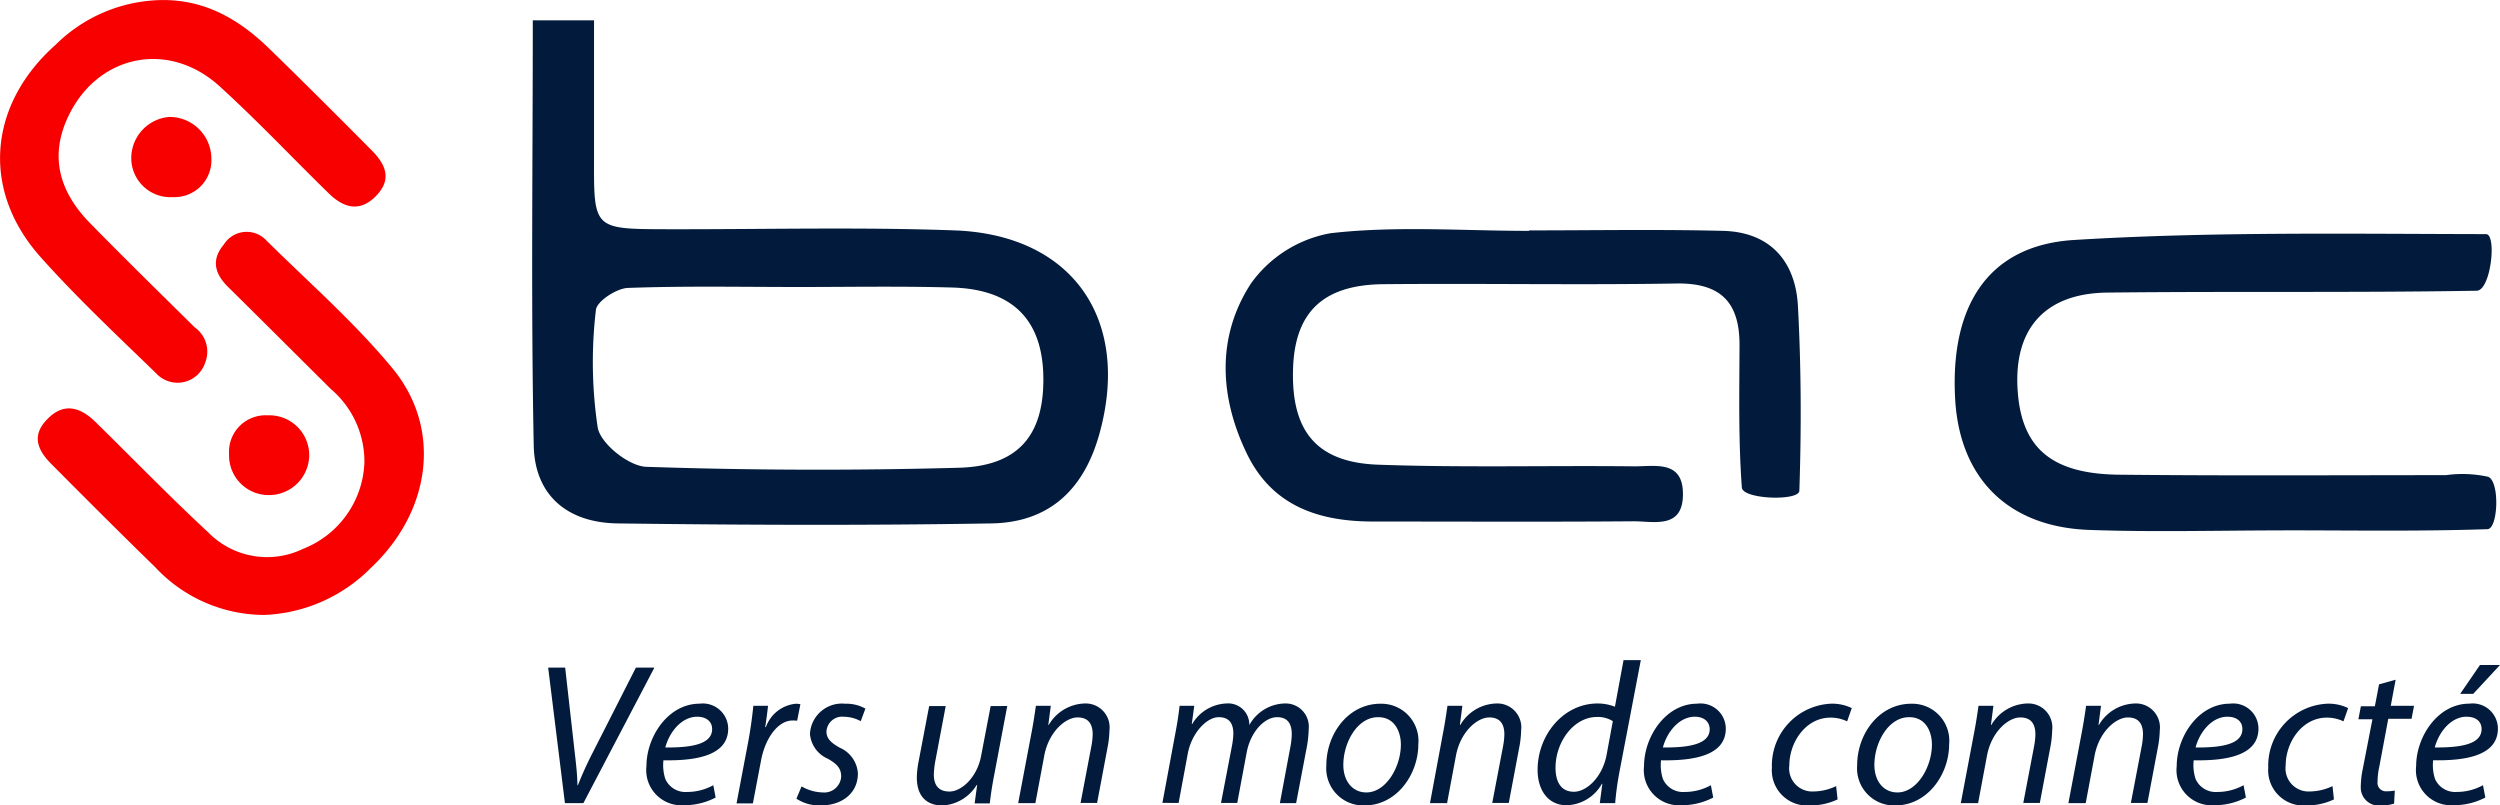 <svg xmlns="http://www.w3.org/2000/svg" width="200" height="64.438" viewBox="0 0 200 64.438">
  <g id="Logo_BAC_bleu_et_rouge_" data-name="Logo BAC (bleu et rouge)" transform="translate(-161.551 -231.777)">
    <g id="B" transform="translate(204.126 233.402)">
      <path id="Tracé_1" data-name="Tracé 1" d="M390.087,240.5h4.9v11.087c-.019,5.609-.019,5.609,5.776,5.627,7.7.019,15.41-.186,23.087.093,9.447.354,14.124,7.155,11.553,16.323-1.248,4.453-4.043,7.043-8.627,7.118-9.969.168-19.938.13-29.906,0-4.043-.056-6.633-2.273-6.708-6.242C389.938,263.288,390.087,252.071,390.087,240.5Zm21.242,21.335c-4.547,0-9.093-.093-13.64.075-.913.037-2.5,1.081-2.553,1.77a35.461,35.461,0,0,0,.149,9.428c.261,1.286,2.478,3.056,3.876,3.112q12.494.419,25.006.075c4.807-.13,6.838-2.646,6.764-7.286-.075-4.621-2.534-7.043-7.453-7.137C419.416,261.761,415.373,261.835,411.329,261.835Z" transform="translate(-390.039 -240.5)" fill="#021a3b"/>
    </g>
    <g id="A" transform="translate(259.604 250.109)">
      <path id="Tracé_2" data-name="Tracé 2" d="M712.058,330.263c5.161,0,10.341-.093,15.5.037,3.783.093,5.814,2.441,6,6.037.261,4.9.279,9.838.112,14.758-.037.839-4.528.689-4.6-.261-.279-3.764-.2-7.565-.186-11.348.019-3.447-1.472-5.031-5.05-4.975-7.826.13-15.652-.019-23.478.056-4.845.056-7.081,2.292-7.192,6.857-.13,4.919,1.9,7.416,6.838,7.584,6.8.242,13.64.056,20.441.13,1.64.019,3.932-.54,3.913,2.236,0,2.795-2.31,2.161-3.932,2.161-6.95.056-13.882.019-20.832.019-4.3,0-8.031-1.193-10.081-5.348-2.255-4.6-2.478-9.466.3-13.714a9.979,9.979,0,0,1,6.373-4.006c5.217-.6,10.565-.186,15.857-.186A.058.058,0,0,0,712.058,330.263Z" transform="translate(-687.775 -330.163)" fill="#021a3b"/>
    </g>
    <g id="C" transform="translate(317.925 250.47)">
      <path id="Tracé_3" data-name="Tracé 3" d="M1027.106,355.837c-5.18,0-10.36.149-15.54-.037-6.5-.224-10.36-4.1-10.751-10.379-.447-7.546,2.627-12.41,9.54-12.82,10.938-.671,21.95-.484,32.925-.466.876,0,.391,4.509-.745,4.528-9.857.168-19.714.037-29.552.149-5.087.056-7.584,3-7.155,8.068.373,4.416,2.758,6.447,8.105,6.5,8.72.093,17.441.037,26.143.037a9.636,9.636,0,0,1,3.373.13c.95.373.8,4.174-.056,4.192-5.422.186-10.863.093-16.285.093Z" transform="translate(-1000.772 -332.098)" fill="#021a3b"/>
    </g>
    <g id="Groupe_2" data-name="Groupe 2" transform="translate(205.404 284.588)">
      <g id="Groupe_1" data-name="Groupe 1" transform="translate(0 0)">
        <path id="Tracé_4" data-name="Tracé 4" d="M398.242,529.245,396.9,518.4h1.36l.783,6.95c.13,1.118.186,1.733.2,2.46h.037a28.355,28.355,0,0,1,1.193-2.627l3.447-6.783H405.4l-5.683,10.845Z" transform="translate(-396.9 -517.804)" fill="#021a3b"/>
        <path id="Tracé_5" data-name="Tracé 5" d="M444.634,541.409a5.443,5.443,0,0,1-2.571.615,2.811,2.811,0,0,1-2.963-3.13c0-2.348,1.733-4.994,4.248-4.994a2.029,2.029,0,0,1,2.292,1.994c0,2.05-2.311,2.59-5.18,2.534a3.537,3.537,0,0,0,.149,1.491,1.753,1.753,0,0,0,1.733,1.043,4.329,4.329,0,0,0,2.106-.54Zm-1.472-6.466c-1.267,0-2.236,1.248-2.553,2.46,2.106.019,3.745-.261,3.745-1.472C444.355,535.3,443.852,534.943,443.162,534.943Z" transform="translate(-431.237 -530.416)" fill="#021a3b"/>
        <path id="Tracé_6" data-name="Tracé 6" d="M477.8,541.856l.95-5.012c.186-1.006.317-2.05.391-2.776h1.174c-.056.54-.13,1.081-.224,1.7h.056a2.823,2.823,0,0,1,2.385-1.863,2.1,2.1,0,0,1,.373.037l-.261,1.323a2.033,2.033,0,0,0-.373-.019c-1.155,0-2.18,1.4-2.515,3.2l-.652,3.429h-1.3Z" transform="translate(-462.726 -530.416)" fill="#021a3b"/>
        <path id="Tracé_7" data-name="Tracé 7" d="M503.91,540.515a3.5,3.5,0,0,0,1.677.484,1.356,1.356,0,0,0,1.491-1.267c0-.615-.28-.988-1.081-1.435a2.366,2.366,0,0,1-1.416-1.994,2.56,2.56,0,0,1,2.814-2.4,3.118,3.118,0,0,1,1.621.391l-.373,1.006a2.836,2.836,0,0,0-1.342-.354,1.257,1.257,0,0,0-1.4,1.174c0,.578.373.913,1.062,1.3a2.408,2.408,0,0,1,1.453,2.05c0,1.64-1.323,2.571-2.981,2.571a3.385,3.385,0,0,1-1.938-.54Z" transform="translate(-483.637 -530.416)" fill="#021a3b"/>
        <path id="Tracé_8" data-name="Tracé 8" d="M562.43,534.9l-1.043,5.515c-.168.857-.28,1.621-.354,2.273h-1.211l.2-1.472h-.037a3.419,3.419,0,0,1-2.739,1.64c-1.006,0-2.05-.484-2.05-2.255a7.358,7.358,0,0,1,.149-1.3l.839-4.4h1.323l-.82,4.342a6.861,6.861,0,0,0-.13,1.137c0,.8.335,1.36,1.248,1.36.969,0,2.217-1.137,2.534-2.851l.764-3.987Z" transform="translate(-525.703 -531.229)" fill="#021a3b"/>
        <path id="Tracé_9" data-name="Tracé 9" d="M598.7,541.775l1.043-5.515c.168-.857.279-1.621.373-2.273h1.193l-.2,1.528h.037a3.443,3.443,0,0,1,2.888-1.714A1.916,1.916,0,0,1,606,535.961a7.684,7.684,0,0,1-.13,1.248l-.857,4.547h-1.323l.857-4.491a5.721,5.721,0,0,0,.112-.988c0-.783-.3-1.36-1.211-1.36-.95,0-2.31,1.137-2.665,3.075l-.708,3.783Z" transform="translate(-561.098 -530.334)" fill="#021a3b"/>
        <path id="Tracé_10" data-name="Tracé 10" d="M660.6,541.775l1.025-5.515c.168-.857.28-1.621.354-2.273h1.174l-.2,1.453h.037a3.333,3.333,0,0,1,2.739-1.64,1.689,1.689,0,0,1,1.826,1.733,3.325,3.325,0,0,1,2.87-1.733,1.853,1.853,0,0,1,1.882,2.05,9.043,9.043,0,0,1-.13,1.323l-.876,4.6h-1.3l.839-4.491a5.951,5.951,0,0,0,.112-1.025c0-.82-.317-1.36-1.174-1.36-.969,0-2.124,1.118-2.441,2.87l-.745,3.988h-1.3l.876-4.565a6.23,6.23,0,0,0,.112-.95c0-.652-.186-1.342-1.174-1.342-.969,0-2.18,1.286-2.478,2.944l-.727,3.913H660.6Z" transform="translate(-611.464 -530.334)" fill="#021a3b"/>
        <path id="Tracé_11" data-name="Tracé 11" d="M738.36,537.142c0,2.4-1.714,4.9-4.323,4.9a2.968,2.968,0,0,1-3.037-3.2c0-2.571,1.789-4.938,4.323-4.938A2.972,2.972,0,0,1,738.36,537.142Zm-6,1.658c0,1.267.708,2.2,1.845,2.2,1.565,0,2.758-2.031,2.758-3.839,0-.913-.429-2.18-1.807-2.18C733.478,534.962,732.36,537.012,732.36,538.8Z" transform="translate(-668.746 -530.416)" fill="#021a3b"/>
        <path id="Tracé_12" data-name="Tracé 12" d="M775.5,541.775l1.025-5.515c.168-.857.279-1.621.373-2.273h1.193l-.2,1.528h.037a3.443,3.443,0,0,1,2.888-1.714,1.916,1.916,0,0,1,1.975,2.161,7.684,7.684,0,0,1-.13,1.248l-.857,4.547h-1.323l.857-4.491a5.721,5.721,0,0,0,.112-.988c0-.783-.3-1.36-1.211-1.36-.95,0-2.311,1.137-2.665,3.075l-.708,3.783Z" transform="translate(-704.954 -530.334)" fill="#021a3b"/>
        <path id="Tracé_13" data-name="Tracé 13" d="M829.955,515.219l-1.714,8.963a24.215,24.215,0,0,0-.335,2.46h-1.23l.205-1.547h-.037a3.35,3.35,0,0,1-2.814,1.714c-1.509,0-2.329-1.23-2.329-2.832,0-2.776,2.05-5.31,4.807-5.31a3.787,3.787,0,0,1,1.379.261l.689-3.727h1.379Zm-2.236,4.863a2.241,2.241,0,0,0-1.267-.335c-1.863,0-3.317,1.994-3.317,4.062,0,.95.317,1.919,1.472,1.919,1.025,0,2.273-1.174,2.609-2.925Z" transform="translate(-742.546 -515.2)" fill="#021a3b"/>
        <path id="Tracé_14" data-name="Tracé 14" d="M872.934,541.409a5.443,5.443,0,0,1-2.571.615,2.811,2.811,0,0,1-2.963-3.13c0-2.348,1.733-4.994,4.248-4.994a2.02,2.02,0,0,1,2.292,1.994c0,2.05-2.311,2.59-5.18,2.534a3.538,3.538,0,0,0,.149,1.491,1.753,1.753,0,0,0,1.733,1.043,4.329,4.329,0,0,0,2.106-.54Zm-1.472-6.466c-1.267,0-2.236,1.248-2.553,2.46,2.106.019,3.745-.261,3.745-1.472C872.636,535.3,872.151,534.943,871.462,534.943Z" transform="translate(-779.73 -530.416)" fill="#021a3b"/>
        <path id="Tracé_15" data-name="Tracé 15" d="M927.555,541.558a5.126,5.126,0,0,1-2.255.484,2.819,2.819,0,0,1-3-3.019,4.955,4.955,0,0,1,4.77-5.124,3.589,3.589,0,0,1,1.621.354l-.373,1.062a3.017,3.017,0,0,0-1.323-.3c-2.012,0-3.3,1.994-3.3,3.82a1.845,1.845,0,0,0,1.938,2.087,4.283,4.283,0,0,0,1.807-.429Z" transform="translate(-824.401 -530.416)" fill="#021a3b"/>
        <path id="Tracé_16" data-name="Tracé 16" d="M966.26,537.142c0,2.4-1.714,4.9-4.323,4.9a2.968,2.968,0,0,1-3.037-3.2c0-2.571,1.789-4.938,4.323-4.938A2.962,2.962,0,0,1,966.26,537.142Zm-5.981,1.658c0,1.267.708,2.2,1.845,2.2,1.565,0,2.758-2.031,2.758-3.839,0-.913-.429-2.18-1.807-2.18C961.4,534.962,960.279,537.012,960.279,538.8Z" transform="translate(-854.181 -530.416)" fill="#021a3b"/>
        <path id="Tracé_17" data-name="Tracé 17" d="M1003.4,541.775l1.043-5.515c.168-.857.28-1.621.373-2.273h1.193l-.2,1.528h.037a3.443,3.443,0,0,1,2.888-1.714,1.916,1.916,0,0,1,1.975,2.161,7.69,7.69,0,0,1-.13,1.248l-.857,4.547h-1.323l.857-4.491a5.721,5.721,0,0,0,.112-.988c0-.783-.3-1.36-1.211-1.36-.95,0-2.31,1.137-2.665,3.075l-.708,3.783Z" transform="translate(-890.389 -530.334)" fill="#021a3b"/>
        <path id="Tracé_18" data-name="Tracé 18" d="M1049.6,541.775l1.043-5.515c.168-.857.279-1.621.373-2.273h1.193l-.2,1.528h.037a3.443,3.443,0,0,1,2.888-1.714,1.916,1.916,0,0,1,1.975,2.161,7.7,7.7,0,0,1-.13,1.248l-.857,4.547h-1.323l.857-4.491a5.721,5.721,0,0,0,.112-.988c0-.783-.3-1.36-1.211-1.36-.95,0-2.311,1.137-2.665,3.075l-.708,3.783Z" transform="translate(-927.981 -530.334)" fill="#021a3b"/>
        <path id="Tracé_19" data-name="Tracé 19" d="M1101.634,541.409a5.443,5.443,0,0,1-2.571.615,2.811,2.811,0,0,1-2.963-3.13c0-2.348,1.733-4.994,4.248-4.994a2.02,2.02,0,0,1,2.292,1.994c0,2.05-2.311,2.59-5.18,2.534a3.537,3.537,0,0,0,.149,1.491,1.753,1.753,0,0,0,1.733,1.043,4.329,4.329,0,0,0,2.106-.54Zm-1.472-6.466c-1.267,0-2.236,1.248-2.553,2.46,2.106.019,3.745-.261,3.745-1.472C1101.354,535.3,1100.87,534.943,1100.162,534.943Z" transform="translate(-965.816 -530.416)" fill="#021a3b"/>
        <path id="Tracé_20" data-name="Tracé 20" d="M1140.655,541.558a5.126,5.126,0,0,1-2.255.484,2.819,2.819,0,0,1-3-3.019,4.955,4.955,0,0,1,4.77-5.124,3.589,3.589,0,0,1,1.621.354l-.373,1.062a3.017,3.017,0,0,0-1.323-.3c-2.012,0-3.3,1.994-3.3,3.82a1.845,1.845,0,0,0,1.938,2.087,4.283,4.283,0,0,0,1.807-.429Z" transform="translate(-997.793 -530.416)" fill="#021a3b"/>
        <path id="Tracé_21" data-name="Tracé 21" d="M1177.081,523.6l-.391,2.087h1.863l-.2,1.043h-1.863l-.708,3.783a5.851,5.851,0,0,0-.149,1.248.674.674,0,0,0,.745.764,3.207,3.207,0,0,0,.634-.056l-.056,1.043a3.222,3.222,0,0,1-1.025.149,1.446,1.446,0,0,1-1.64-1.509,7.251,7.251,0,0,1,.168-1.453l.764-3.932H1174.1l.2-1.043h1.118l.335-1.752Z" transform="translate(-1029.282 -522.035)" fill="#021a3b"/>
        <path id="Tracé_22" data-name="Tracé 22" d="M1204.434,527.9a5.443,5.443,0,0,1-2.571.615,2.811,2.811,0,0,1-2.963-3.13c0-2.348,1.733-4.994,4.248-4.994a2.02,2.02,0,0,1,2.292,1.994c0,2.05-2.311,2.59-5.18,2.534a3.536,3.536,0,0,0,.149,1.491,1.753,1.753,0,0,0,1.733,1.043,4.33,4.33,0,0,0,2.106-.54Zm-1.491-6.466c-1.267,0-2.236,1.248-2.553,2.46,2.105.019,3.745-.261,3.745-1.472C1204.136,521.791,1203.651,521.437,1202.943,521.437Zm2.665-4.137-2.143,2.31h-1.043l1.584-2.31Z" transform="translate(-1049.461 -516.909)" fill="#021a3b"/>
      </g>
    </g>
    <g id="LOGO_BLANC" transform="translate(161.551 231.777)">
      <path id="Tracé_24" data-name="Tracé 24" d="M195.867,361.957a11.976,11.976,0,0,1-8.72-3.838c-2.795-2.72-5.571-5.5-8.329-8.273-1.36-1.379-1.379-2.516-.168-3.671,1.137-1.081,2.366-.988,3.727.335,3,2.944,5.925,5.963,9.019,8.832a6.585,6.585,0,0,0,7.6,1.323,7.719,7.719,0,0,0,4.9-6.838,7.6,7.6,0,0,0-2.683-5.944c-2.739-2.72-5.46-5.441-8.2-8.143-1.081-1.062-1.4-2.18-.354-3.429a2.153,2.153,0,0,1,3.41-.3c3.41,3.373,7.043,6.54,10.1,10.248,3.913,4.751,3.112,11.348-1.733,15.913A12.691,12.691,0,0,1,195.867,361.957Z" transform="translate(-174.746 -312.761)" fill="#f80000"/>
      <path id="Tracé_25" data-name="Tracé 25" d="M174.79,231.781c3.373.056,6.019,1.658,8.329,3.913,2.758,2.683,5.478,5.4,8.2,8.143,1.36,1.379,1.416,2.515.261,3.671-1.137,1.118-2.366,1.062-3.708-.242-2.925-2.851-5.72-5.832-8.758-8.59-4.137-3.764-9.913-2.5-12.2,2.627-1.435,3.224-.466,6,1.9,8.385,2.739,2.795,5.534,5.534,8.31,8.273a2.381,2.381,0,0,1,.839,2.832,2.322,2.322,0,0,1-3.913.857c-3.149-3.056-6.354-6.056-9.261-9.317-4.77-5.348-4.174-12.186,1.211-16.975A12.307,12.307,0,0,1,174.79,231.781Z" transform="translate(-161.551 -231.777)" fill="#f80000"/>
      <path id="Tracé_26" data-name="Tracé 26" d="M224.307,285.305a2.949,2.949,0,0,1-3.074,3.093,3.127,3.127,0,0,1-3.335-3.112,3.31,3.31,0,0,1,3.037-3.3A3.347,3.347,0,0,1,224.307,285.305Z" transform="translate(-207.397 -272.63)" fill="#f80000"/>
      <path id="Tracé_27" data-name="Tracé 27" d="M259.9,412.192a2.919,2.919,0,0,1,3.074-3.093,3.19,3.19,0,0,1,3.335,3.3,3.222,3.222,0,0,1-3.428,3.075A3.17,3.17,0,0,1,259.9,412.192Z" transform="translate(-241.574 -375.872)" fill="#f80000"/>
    </g>
  </g>
</svg>
